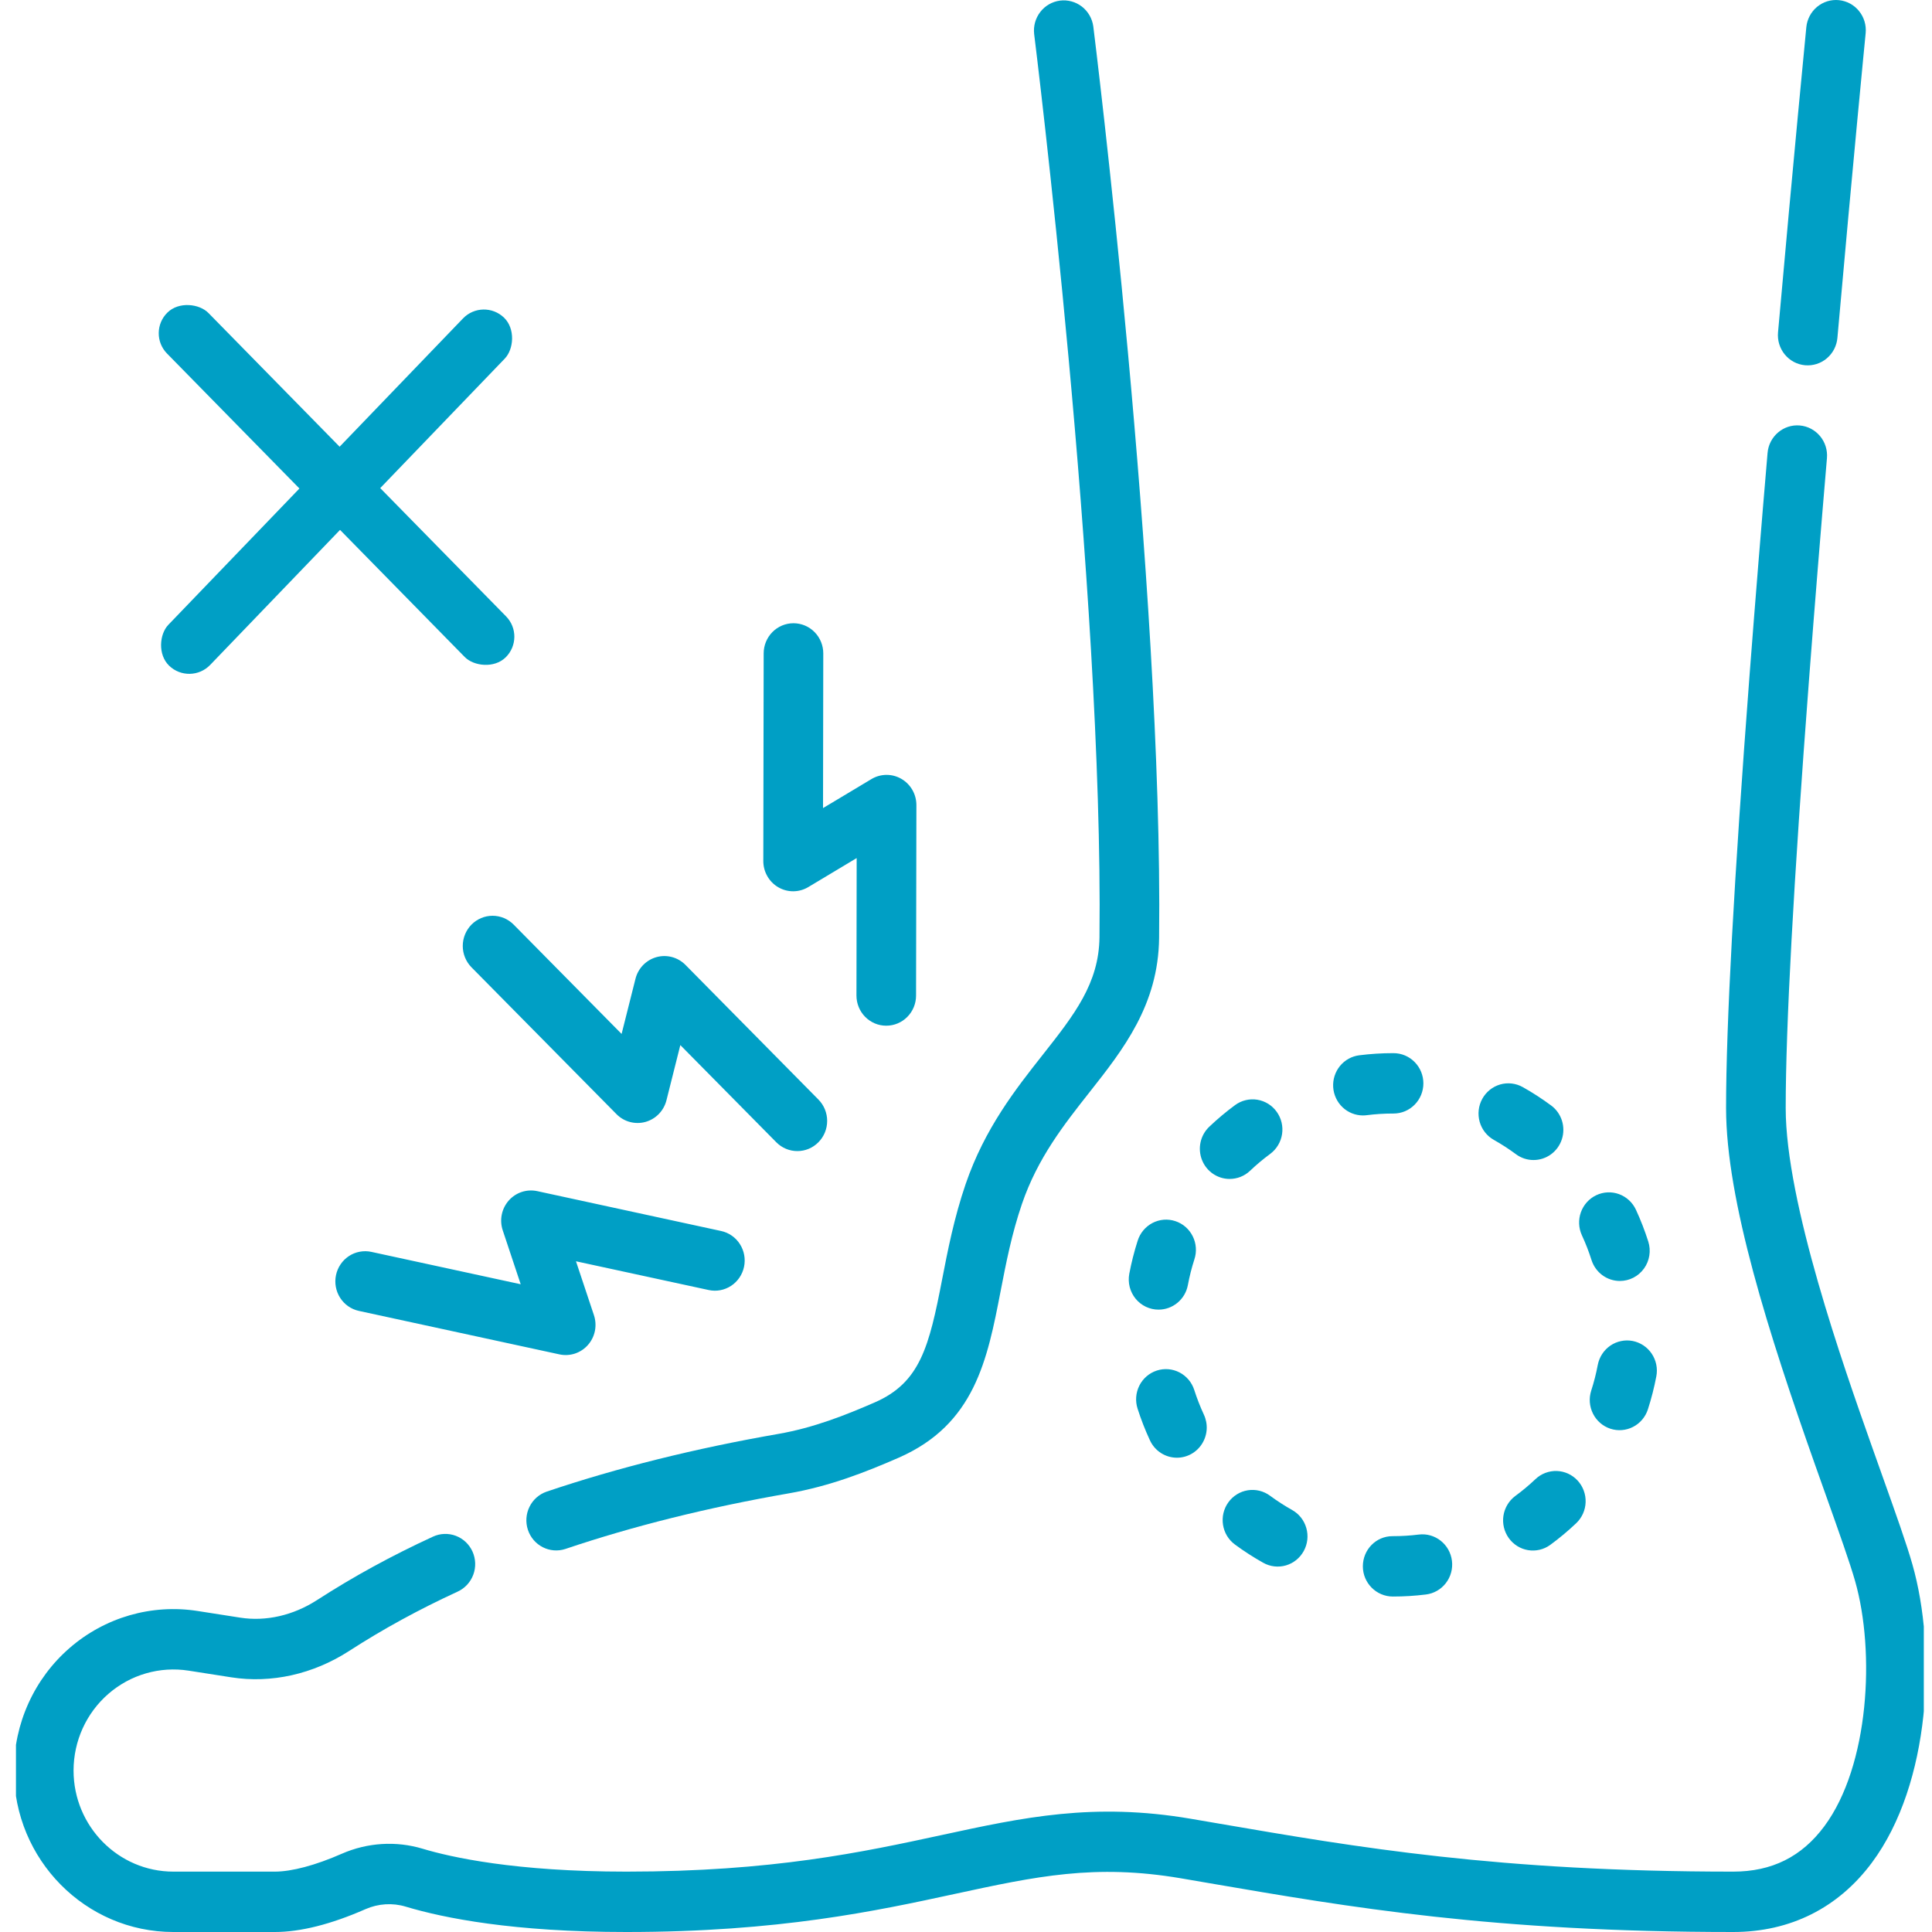 <svg xmlns="http://www.w3.org/2000/svg" fill="none" viewBox="0 0 80 80" height="80" width="80">
<g clip-path="url(#clip0_621_1018)">
<path fill="#009FC5" d="M25.528 46.135C25.682 46.291 25.874 46.403 26.085 46.459C26.296 46.515 26.517 46.514 26.728 46.456C26.938 46.397 27.129 46.284 27.282 46.126C27.434 45.969 27.543 45.773 27.597 45.559L28.171 43.275L32.144 47.298C32.385 47.542 32.7 47.664 33.017 47.664C33.333 47.664 33.648 47.542 33.889 47.298C34.004 47.182 34.095 47.044 34.157 46.893C34.219 46.741 34.251 46.578 34.251 46.414C34.251 46.25 34.219 46.088 34.157 45.936C34.095 45.784 34.004 45.647 33.889 45.53L28.383 39.954C28.229 39.798 28.036 39.686 27.826 39.63C27.615 39.573 27.393 39.574 27.183 39.633C26.973 39.691 26.782 39.805 26.629 39.962C26.476 40.12 26.367 40.316 26.314 40.529L25.739 42.813L21.269 38.286C21.037 38.052 20.724 37.92 20.396 37.92C20.069 37.92 19.755 38.052 19.523 38.286C19.409 38.402 19.318 38.54 19.256 38.692C19.194 38.843 19.162 39.006 19.162 39.17C19.162 39.334 19.194 39.497 19.256 39.648C19.318 39.8 19.409 39.938 19.523 40.054L25.528 46.135L25.528 46.135ZM14.862 54.282L23.166 56.082C23.379 56.128 23.601 56.116 23.808 56.048C24.015 55.979 24.201 55.856 24.346 55.691C24.491 55.527 24.59 55.326 24.634 55.11C24.677 54.893 24.663 54.669 24.594 54.46L23.85 52.227L29.344 53.417C29.664 53.487 29.998 53.424 30.273 53.244C30.547 53.064 30.74 52.781 30.809 52.456C30.877 52.132 30.816 51.794 30.638 51.516C30.46 51.237 30.18 51.042 29.86 50.973L22.245 49.322C21.811 49.229 21.361 49.377 21.065 49.713C20.77 50.048 20.675 50.519 20.817 50.944L21.561 53.178L15.379 51.838C15.22 51.803 15.056 51.801 14.897 51.831C14.738 51.86 14.585 51.921 14.449 52.011C14.313 52.1 14.196 52.215 14.104 52.351C14.012 52.486 13.947 52.638 13.913 52.799C13.845 53.123 13.906 53.461 14.084 53.739C14.262 54.018 14.542 54.213 14.862 54.282ZM32.23 36.741C32.419 36.851 32.633 36.907 32.851 36.906C33.069 36.904 33.283 36.844 33.471 36.731L35.473 35.531L35.464 41.22C35.464 41.384 35.495 41.547 35.557 41.699C35.619 41.851 35.709 41.989 35.824 42.105C35.938 42.221 36.074 42.313 36.224 42.377C36.373 42.44 36.534 42.472 36.696 42.472H36.698C37.025 42.472 37.339 42.341 37.57 42.107C37.802 41.873 37.932 41.556 37.932 41.225L37.946 33.339C37.946 33.118 37.889 32.901 37.78 32.71C37.67 32.519 37.513 32.36 37.324 32.251C37.135 32.141 36.92 32.084 36.702 32.086C36.484 32.088 36.27 32.148 36.083 32.261L34.08 33.461L34.09 27.059C34.091 26.895 34.059 26.732 33.997 26.58C33.936 26.429 33.845 26.291 33.73 26.174C33.616 26.058 33.48 25.966 33.331 25.903C33.181 25.84 33.02 25.807 32.858 25.807H32.856C32.529 25.807 32.215 25.938 31.984 26.172C31.753 26.406 31.622 26.723 31.622 27.055L31.607 35.654C31.607 35.874 31.664 36.091 31.774 36.282C31.883 36.473 32.04 36.632 32.23 36.741ZM58.746 63.543C58.391 63.587 58.033 63.609 57.675 63.609H57.66C56.978 63.609 56.433 64.169 56.433 64.859C56.433 65.55 56.993 66.109 57.675 66.109C58.134 66.109 58.593 66.081 59.048 66.024C59.209 66.004 59.364 65.952 59.505 65.871C59.647 65.79 59.77 65.682 59.87 65.553C59.97 65.423 60.044 65.275 60.087 65.117C60.13 64.959 60.142 64.793 60.122 64.631C60.039 63.946 59.422 63.458 58.746 63.543ZM65.901 52.175C65.981 52.426 66.138 52.646 66.349 52.802C66.56 52.958 66.815 53.042 67.076 53.042C67.271 53.042 67.462 52.995 67.636 52.906C67.809 52.817 67.959 52.687 68.074 52.528C68.189 52.369 68.264 52.184 68.295 51.99C68.326 51.795 68.311 51.596 68.251 51.408C68.108 50.959 67.938 50.52 67.74 50.092C67.601 49.792 67.35 49.56 67.042 49.447C66.734 49.334 66.395 49.35 66.098 49.491C65.802 49.631 65.573 49.886 65.461 50.197C65.35 50.509 65.365 50.853 65.504 51.153C65.658 51.485 65.79 51.826 65.901 52.175H65.901ZM67.606 55.527C67.446 55.496 67.283 55.497 67.124 55.531C66.965 55.563 66.814 55.628 66.68 55.72C66.546 55.812 66.431 55.93 66.342 56.067C66.253 56.204 66.191 56.358 66.16 56.519C66.092 56.879 66.002 57.234 65.889 57.582C65.787 57.897 65.814 58.24 65.962 58.536C66.11 58.832 66.368 59.056 66.679 59.159C66.99 59.262 67.329 59.235 67.621 59.085C67.913 58.935 68.134 58.674 68.236 58.359C68.38 57.911 68.497 57.454 68.585 56.991C68.616 56.829 68.615 56.664 68.582 56.503C68.549 56.342 68.486 56.189 68.394 56.053C68.304 55.918 68.187 55.801 68.052 55.711C67.916 55.621 67.765 55.558 67.606 55.527ZM56.436 46.188C56.487 46.188 56.539 46.184 56.591 46.178C56.95 46.132 57.312 46.109 57.675 46.109H57.704C58.032 46.109 58.346 45.978 58.577 45.743C58.809 45.509 58.939 45.191 58.939 44.859C58.939 44.528 58.809 44.21 58.577 43.976C58.346 43.741 58.032 43.609 57.704 43.609H57.675C57.21 43.609 56.742 43.639 56.284 43.697C55.972 43.736 55.687 43.894 55.486 44.139C55.286 44.384 55.185 44.697 55.204 45.014C55.224 45.332 55.362 45.63 55.591 45.848C55.819 46.066 56.122 46.187 56.436 46.188ZM63.578 61.25C63.313 61.5 63.034 61.734 62.74 61.949C62.479 62.145 62.304 62.438 62.254 62.763C62.204 63.089 62.284 63.421 62.475 63.688C62.666 63.955 62.953 64.135 63.274 64.188C63.595 64.241 63.924 64.164 64.189 63.973C64.566 63.697 64.925 63.397 65.265 63.075C65.383 62.963 65.479 62.828 65.547 62.678C65.614 62.529 65.652 62.367 65.657 62.203C65.663 62.038 65.636 61.875 65.579 61.721C65.522 61.567 65.436 61.426 65.325 61.306C65.214 61.186 65.081 61.089 64.933 61.021C64.785 60.953 64.625 60.916 64.463 60.91C64.3 60.905 64.139 60.933 63.987 60.991C63.835 61.049 63.696 61.137 63.578 61.25H63.578ZM61.858 47.201C62.175 47.379 62.48 47.577 62.772 47.793C62.983 47.95 63.238 48.035 63.499 48.034C63.76 48.035 64.014 47.951 64.225 47.797C64.436 47.642 64.593 47.424 64.674 47.173C64.755 46.923 64.755 46.652 64.676 46.401C64.596 46.15 64.44 45.931 64.23 45.776C63.854 45.498 63.462 45.243 63.055 45.015C62.913 44.935 62.758 44.885 62.597 44.866C62.435 44.847 62.272 44.861 62.117 44.906C61.961 44.952 61.815 45.027 61.688 45.13C61.562 45.232 61.456 45.358 61.377 45.502C61.218 45.792 61.18 46.134 61.27 46.453C61.36 46.771 61.572 47.041 61.858 47.201H61.858ZM47.898 56.753C47.586 56.855 47.328 57.078 47.179 57.373C47.03 57.669 47.003 58.012 47.104 58.327C47.247 58.776 47.419 59.215 47.617 59.642C47.716 59.857 47.874 60.039 48.072 60.166C48.27 60.293 48.5 60.361 48.735 60.361C48.942 60.361 49.147 60.307 49.329 60.206C49.511 60.104 49.665 59.958 49.776 59.78C49.887 59.602 49.953 59.399 49.966 59.189C49.979 58.979 49.939 58.769 49.851 58.579C49.697 58.247 49.564 57.906 49.452 57.557C49.402 57.401 49.323 57.256 49.217 57.131C49.112 57.006 48.984 56.904 48.84 56.829C48.695 56.754 48.538 56.709 48.376 56.696C48.215 56.683 48.052 56.702 47.898 56.753ZM47.108 51.377C46.964 51.825 46.849 52.282 46.761 52.745C46.727 52.926 46.733 53.112 46.778 53.291C46.824 53.469 46.907 53.635 47.023 53.777C47.139 53.919 47.285 54.033 47.449 54.111C47.614 54.189 47.793 54.23 47.975 54.229C48.556 54.229 49.074 53.812 49.187 53.213C49.254 52.853 49.344 52.498 49.456 52.15C49.508 51.993 49.529 51.828 49.517 51.663C49.505 51.498 49.462 51.338 49.388 51.19C49.315 51.043 49.213 50.911 49.09 50.804C48.966 50.696 48.822 50.615 48.667 50.564C48.512 50.513 48.349 50.493 48.186 50.506C48.024 50.52 47.866 50.565 47.721 50.641C47.576 50.717 47.447 50.821 47.342 50.947C47.237 51.073 47.157 51.219 47.108 51.377ZM50.918 48.817C51.221 48.817 51.524 48.705 51.763 48.479C52.026 48.228 52.306 47.994 52.599 47.778C52.861 47.582 53.037 47.289 53.087 46.963C53.137 46.636 53.057 46.303 52.865 46.036C52.674 45.769 52.385 45.59 52.063 45.537C51.741 45.485 51.412 45.563 51.147 45.756C50.771 46.033 50.412 46.334 50.073 46.656C49.892 46.828 49.767 47.05 49.713 47.295C49.659 47.539 49.679 47.795 49.77 48.028C49.861 48.261 50.019 48.461 50.224 48.602C50.429 48.742 50.67 48.818 50.918 48.818L50.918 48.817ZM50.864 62.207C50.768 62.34 50.7 62.49 50.661 62.65C50.623 62.809 50.617 62.975 50.642 63.137C50.667 63.299 50.723 63.455 50.807 63.595C50.892 63.735 51.003 63.857 51.134 63.954C51.51 64.231 51.902 64.484 52.309 64.712C52.595 64.873 52.933 64.911 53.248 64.82C53.562 64.728 53.828 64.513 53.986 64.223C54.145 63.933 54.183 63.591 54.092 63.273C54.002 62.954 53.79 62.685 53.503 62.525C53.187 62.347 52.881 62.15 52.588 61.934C52.324 61.739 51.994 61.658 51.67 61.709C51.347 61.76 51.057 61.94 50.864 62.207H50.864ZM74.743 15.124C75.069 15.153 75.394 15.051 75.645 14.838C75.896 14.626 76.054 14.321 76.083 13.991C76.713 6.878 77.247 1.428 77.253 1.374C77.285 1.044 77.187 0.714 76.979 0.458C76.772 0.201 76.472 0.039 76.146 0.006C75.985 -0.01 75.822 0.006 75.667 0.053C75.512 0.101 75.367 0.179 75.242 0.283C75.116 0.387 75.012 0.515 74.936 0.66C74.859 0.805 74.812 0.963 74.796 1.127C74.791 1.181 74.256 6.642 73.624 13.767C73.61 13.931 73.627 14.096 73.675 14.252C73.724 14.409 73.802 14.555 73.906 14.681C74.01 14.806 74.138 14.911 74.281 14.987C74.425 15.063 74.582 15.109 74.743 15.124Z"></path>
<path fill="#009FC5" d="M79.189 64.78C78.947 63.93 78.5 62.674 77.934 61.085C77.791 60.681 77.641 60.26 77.486 59.824C76.336 56.569 73.942 49.797 73.942 45.881C73.942 42.523 74.266 36.558 74.907 28.153C75.141 25.091 75.389 22.03 75.65 18.971C75.678 18.64 75.576 18.312 75.365 18.059C75.154 17.805 74.853 17.646 74.526 17.618C73.85 17.559 73.249 18.068 73.191 18.756C72.929 21.823 72.68 24.891 72.445 27.961C71.8 36.429 71.473 42.459 71.473 45.881C71.473 49.704 73.246 55.246 75.162 60.666C75.311 61.088 75.461 61.511 75.612 61.932C76.14 63.418 76.597 64.701 76.817 65.473C77.652 68.404 77.402 73.118 75.541 75.622C74.603 76.886 73.368 77.5 71.768 77.5C62.054 77.5 56.185 76.492 50.509 75.517C50.113 75.449 49.716 75.38 49.318 75.313C45.28 74.624 42.376 75.253 39.013 75.981C35.721 76.693 31.99 77.5 25.937 77.5C21.336 77.5 18.677 76.906 17.501 76.552C16.401 76.221 15.212 76.295 14.152 76.76C13.066 77.237 12.081 77.5 11.379 77.5H7.18C4.9 77.5 3.046 75.623 3.046 73.315C3.046 72.092 3.572 70.934 4.489 70.138C5.406 69.342 6.616 68.992 7.81 69.178L9.574 69.454C11.232 69.714 12.965 69.326 14.455 68.364C15.864 67.454 17.336 66.649 18.953 65.904C19.251 65.766 19.483 65.515 19.598 65.204C19.713 64.894 19.701 64.55 19.566 64.248C19.499 64.099 19.403 63.964 19.285 63.852C19.166 63.74 19.027 63.653 18.875 63.595C18.724 63.538 18.562 63.511 18.4 63.517C18.238 63.522 18.079 63.56 17.931 63.628C16.207 64.422 14.636 65.282 13.127 66.256C12.143 66.891 11.015 67.149 9.951 66.984L8.186 66.708C7.245 66.56 6.284 66.621 5.368 66.885C4.453 67.15 3.604 67.612 2.882 68.24C2.159 68.867 1.578 69.646 1.181 70.522C0.783 71.398 0.577 72.351 0.578 73.315C0.578 77.001 3.539 80 7.179 80H11.379C12.441 80 13.704 79.682 15.134 79.054C15.662 78.822 16.253 78.785 16.797 78.949C18.39 79.428 21.269 80 25.936 80C32.251 80 36.286 79.127 39.529 78.425C42.9 77.696 45.335 77.169 48.908 77.778C49.305 77.846 49.7 77.914 50.096 77.982C55.873 78.974 61.846 80 71.767 80C74.129 80 76.117 79.006 77.514 77.125C79.951 73.844 80.196 68.316 79.189 64.78L79.189 64.78Z"></path>
<path fill="#009FC5" d="M36.223 58.07C35.014 58.597 33.694 59.12 32.238 59.374C28.787 59.974 25.554 60.779 22.631 61.767C22.322 61.874 22.068 62.1 21.924 62.396C21.779 62.691 21.756 63.033 21.859 63.346C21.962 63.659 22.183 63.918 22.474 64.066C22.765 64.215 23.102 64.241 23.412 64.139C26.217 63.191 29.327 62.417 32.656 61.838C34.366 61.54 35.85 60.955 37.2 60.366C40.366 58.985 40.885 56.299 41.435 53.456C41.66 52.293 41.893 51.09 42.318 49.849C42.969 47.948 44.058 46.567 45.111 45.231C46.514 43.452 47.964 41.611 47.996 38.841C48.16 24.3 45.3 1.323 45.271 1.092C45.226 0.767 45.056 0.472 44.798 0.272C44.54 0.073 44.215 -0.016 43.892 0.025C43.57 0.067 43.277 0.235 43.077 0.494C42.876 0.753 42.785 1.081 42.822 1.408C42.85 1.636 45.69 24.445 45.527 38.813C45.505 40.723 44.48 42.024 43.181 43.672C42.053 45.102 40.775 46.724 39.985 49.03C39.504 50.436 39.243 51.786 39.012 52.976C38.474 55.758 38.106 57.249 36.223 58.07L36.223 58.07Z"></path>
<rect fill="#009FC5" transform="rotate(43.883 20.004 12.32)" rx="1.2" height="20" width="2.4" y="12.32" x="20.004"></rect>
<rect fill="#009FC5" transform="rotate(-44.451 6.076 13.783)" rx="1.2" height="20" width="2.4" y="13.783" x="6.076"></rect>
</g>
<defs>
<clipPath id="clip0_621_1018">
<rect transform="translate(0.661)" fill="white" height="80" width="79"></rect>
</clipPath>
</defs>
</svg>
